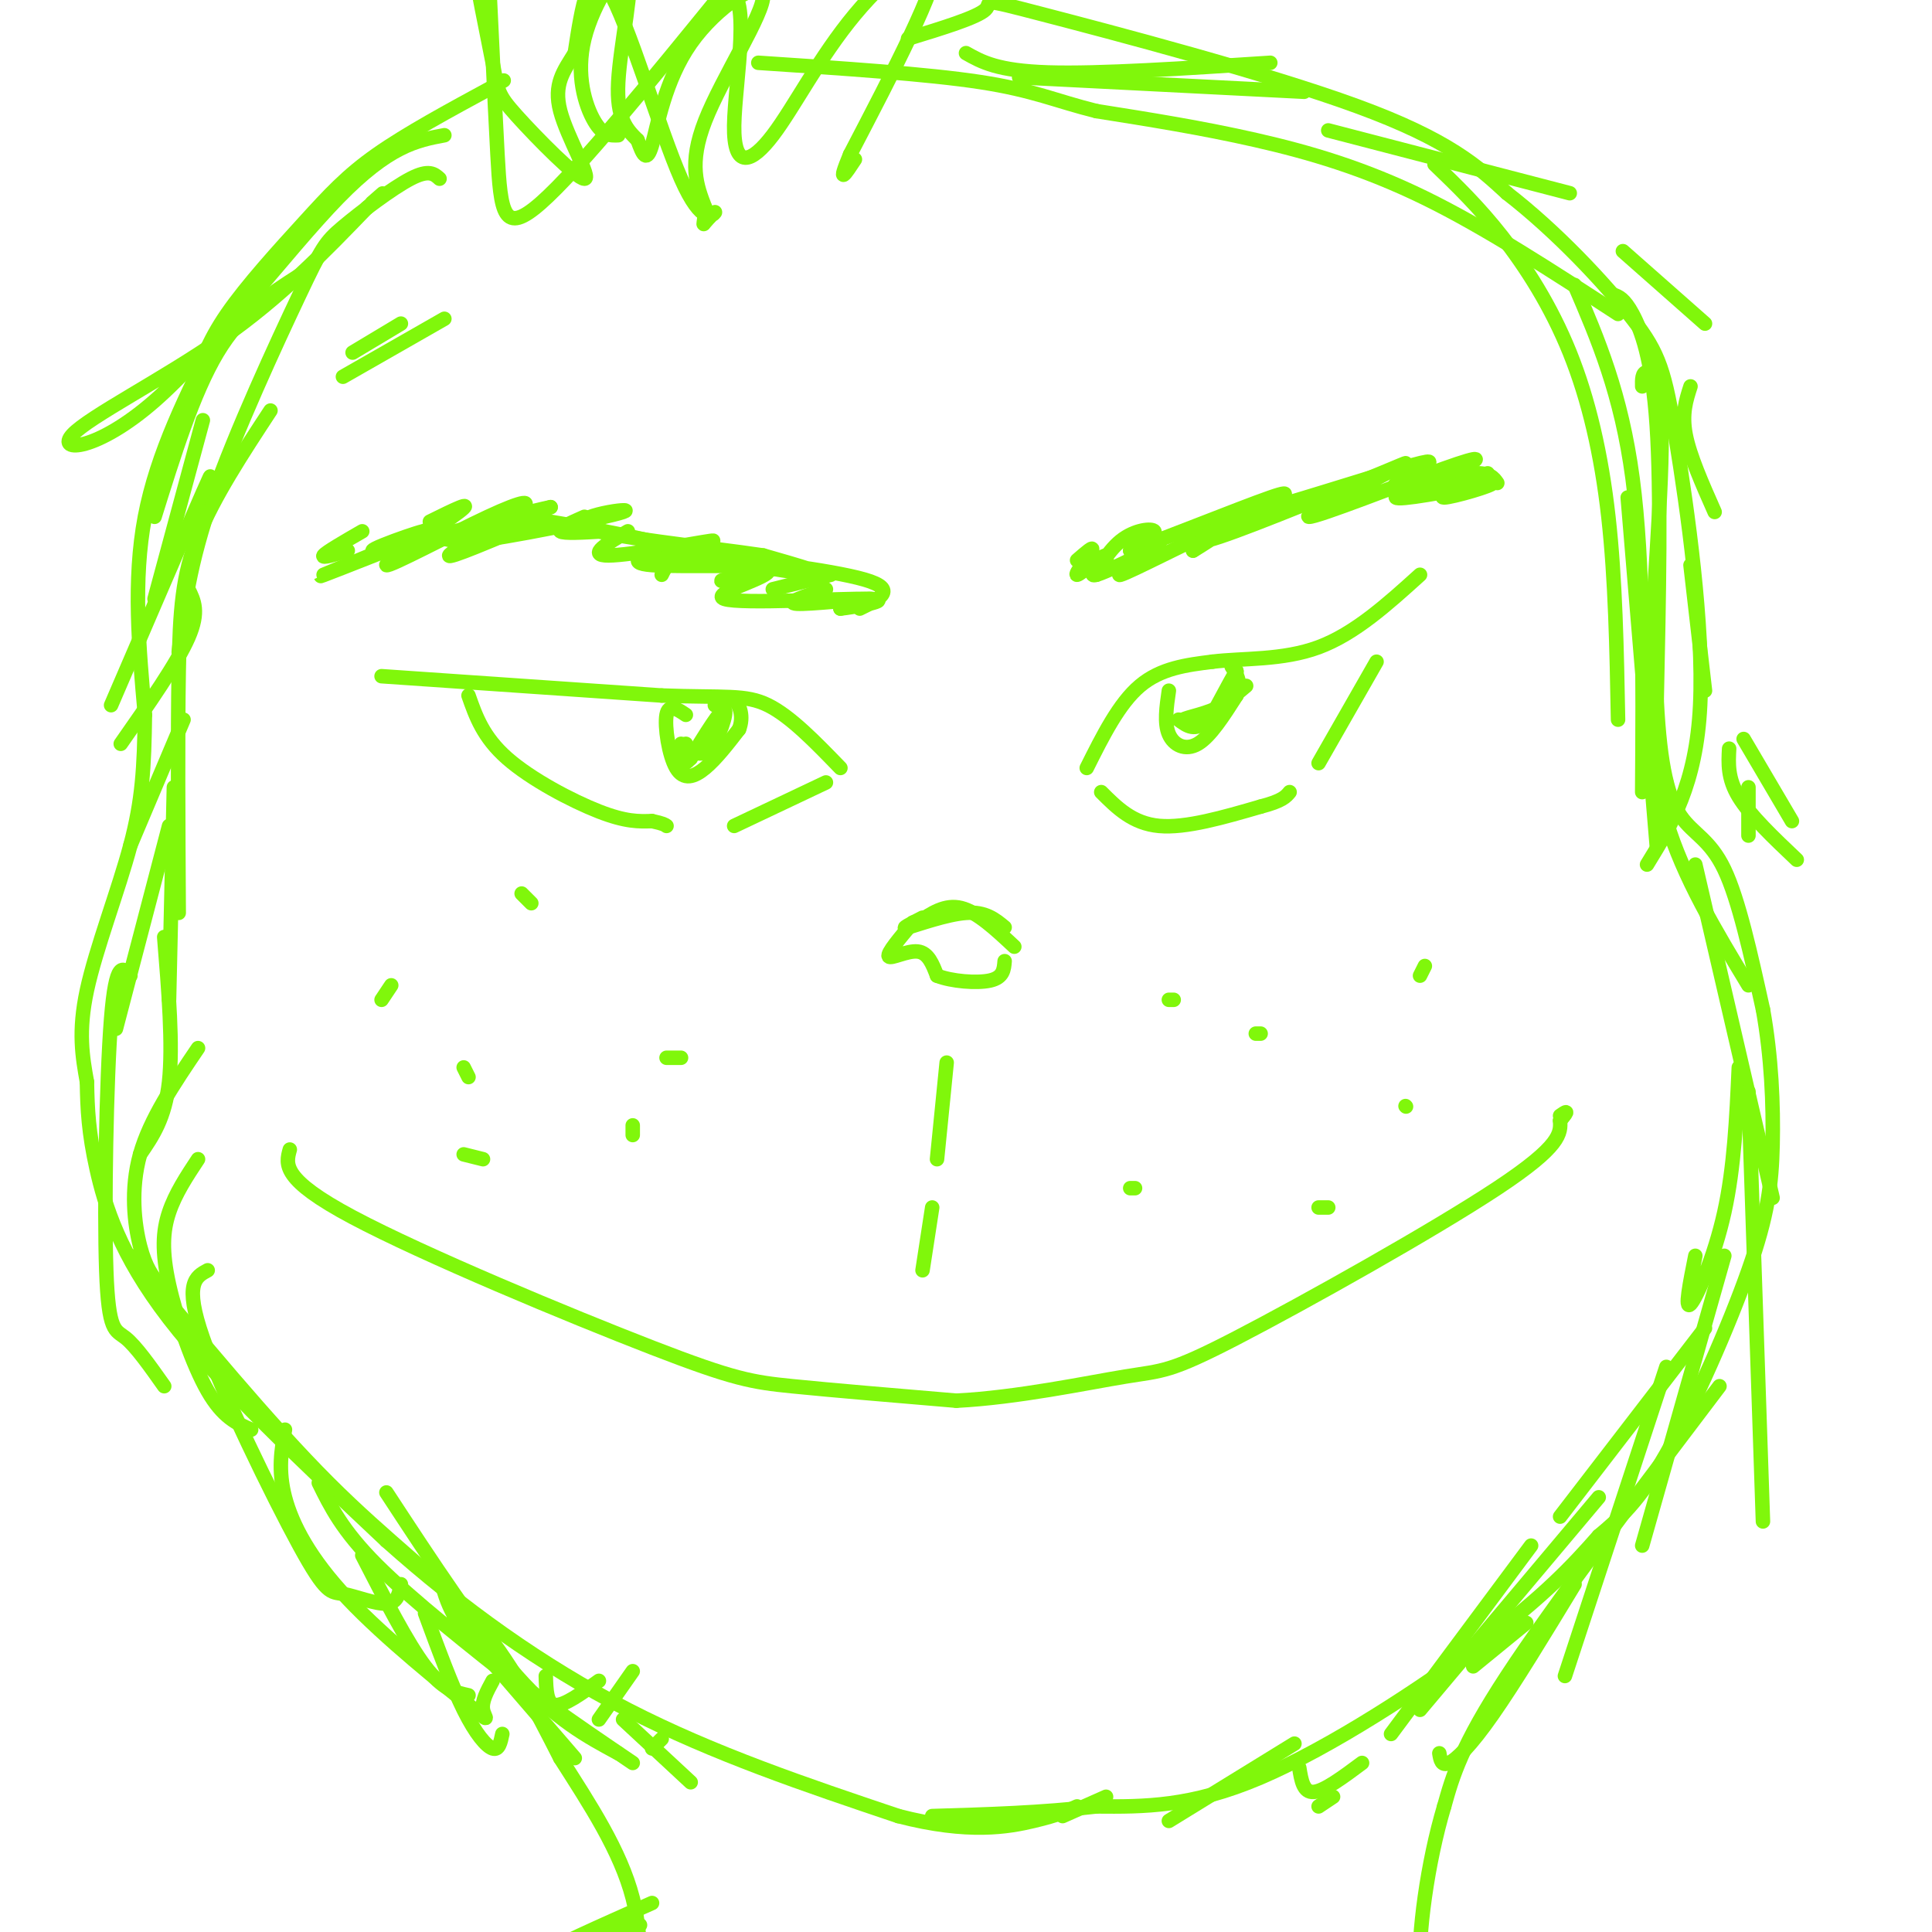 <svg viewBox='0 0 400 400' version='1.1' xmlns='http://www.w3.org/2000/svg' xmlns:xlink='http://www.w3.org/1999/xlink'><g fill='none' stroke='rgb(128,247,11)' stroke-width='3' stroke-linecap='round' stroke-linejoin='round'><path d='M225,159c3.333,-6.667 6.667,-13.333 11,-17c4.333,-3.667 9.667,-4.333 15,-5'/><path d='M251,137c6.289,-0.778 14.511,-0.222 22,-3c7.489,-2.778 14.244,-8.889 21,-15'/><path d='M228,164c3.250,3.250 6.500,6.500 12,7c5.500,0.500 13.250,-1.750 21,-4'/><path d='M261,167c4.500,-1.167 5.250,-2.083 6,-3'/><path d='M273,158c0.000,0.000 12.000,-21.000 12,-21'/><path d='M79,140c0.000,0.000 58.000,4.000 58,4'/><path d='M137,144c13.244,0.489 17.356,-0.289 22,2c4.644,2.289 9.822,7.644 15,13'/><path d='M97,144c1.511,4.311 3.022,8.622 8,13c4.978,4.378 13.422,8.822 19,11c5.578,2.178 8.289,2.089 11,2'/><path d='M135,170c2.333,0.500 2.667,0.750 3,1'/><path d='M152,171c0.000,0.000 19.000,-9.000 19,-9'/><path d='M142,148c-1.780,-1.196 -3.560,-2.393 -4,0c-0.440,2.393 0.458,8.375 2,11c1.542,2.625 3.726,1.893 6,0c2.274,-1.893 4.637,-4.946 7,-8'/><path d='M153,151c1.044,-2.622 0.156,-5.178 -1,-6c-1.156,-0.822 -2.578,0.089 -4,1'/><path d='M141,154c2.044,1.533 4.089,3.067 6,1c1.911,-2.067 3.689,-7.733 3,-8c-0.689,-0.267 -3.844,4.867 -7,10'/><path d='M143,157c-1.844,1.956 -2.956,1.844 -3,1c-0.044,-0.844 0.978,-2.422 2,-4'/><path d='M242,143c-0.489,3.356 -0.978,6.711 0,9c0.978,2.289 3.422,3.511 6,2c2.578,-1.511 5.289,-5.756 8,-10'/><path d='M256,144c1.167,-2.667 0.083,-4.333 -1,-6'/><path d='M244,149c1.756,1.311 3.511,2.622 6,0c2.489,-2.622 5.711,-9.178 6,-10c0.289,-0.822 -2.356,4.089 -5,9'/><path d='M251,148c-2.571,1.714 -6.500,1.500 -6,1c0.500,-0.500 5.429,-1.286 8,-3c2.571,-1.714 2.786,-4.357 3,-7'/><path d='M190,191c2.833,-1.917 5.667,-3.833 9,-3c3.333,0.833 7.167,4.417 11,8'/><path d='M189,191c-2.689,3.178 -5.378,6.356 -5,7c0.378,0.644 3.822,-1.244 6,-1c2.178,0.244 3.089,2.622 4,5'/><path d='M194,202c2.933,1.178 8.267,1.622 11,1c2.733,-0.622 2.867,-2.311 3,-4'/><path d=''/><path d='M196,220c0.000,0.000 -2.000,20.000 -2,20'/><path d='M60,238c-0.857,3.083 -1.714,6.167 13,14c14.714,7.833 45.000,20.417 62,27c17.000,6.583 20.714,7.167 29,8c8.286,0.833 21.143,1.917 34,3'/><path d='M198,290c12.612,-0.633 27.144,-3.716 35,-5c7.856,-1.284 9.038,-0.769 23,-8c13.962,-7.231 40.703,-22.209 54,-31c13.297,-8.791 13.148,-11.396 13,-14'/><path d='M323,232c2.167,-2.500 1.083,-1.750 0,-1'/><path d='M260,214c0.000,0.000 1.000,0.000 1,0'/><path d='M294,202c0.000,0.000 1.000,-2.000 1,-2'/><path d='M291,229c0.000,0.000 0.100,0.100 0.1,0.1'/><path d='M275,250c0.000,0.000 -2.000,0.000 -2,0'/><path d='M235,246c0.000,0.000 -1.000,0.000 -1,0'/><path d='M243,207c0.000,0.000 -1.000,0.000 -1,0'/><path d='M81,204c0.000,0.000 -2.000,3.000 -2,3'/><path d='M96,221c0.000,0.000 1.000,2.000 1,2'/><path d='M96,239c0.000,0.000 4.000,1.000 4,1'/><path d='M131,233c0.000,0.000 0.000,2.000 0,2'/><path d='M141,219c0.000,0.000 -3.000,0.000 -3,0'/><path d='M110,187c0.000,0.000 -2.000,-2.000 -2,-2'/><path d='M223,116c1.812,-1.579 3.625,-3.158 3,-2c-0.625,1.158 -3.686,5.053 -3,5c0.686,-0.053 5.120,-4.056 6,-4c0.880,0.056 -1.795,4.170 -2,4c-0.205,-0.170 2.060,-4.623 5,-7c2.940,-2.377 6.554,-2.679 7,-2c0.446,0.679 -2.277,2.340 -5,4'/><path d='M234,114c5.800,-1.956 22.800,-8.844 29,-11c6.200,-2.156 1.600,0.422 -3,3'/><path d='M260,106c5.957,-1.501 22.349,-6.753 30,-9c7.651,-2.247 6.560,-1.490 4,0c-2.560,1.490 -6.589,3.711 -5,4c1.589,0.289 8.794,-1.356 16,-3'/><path d='M305,98c3.500,-0.167 4.250,0.917 5,2'/><path d='M178,126c4.048,-1.970 8.095,-3.940 1,-6c-7.095,-2.060 -25.333,-4.208 -27,-4c-1.667,0.208 13.238,2.774 17,3c3.762,0.226 -3.619,-1.887 -11,-4'/><path d='M158,115c-11.112,-1.678 -33.391,-3.872 -37,-6c-3.609,-2.128 11.451,-4.188 8,-3c-3.451,1.188 -25.415,5.625 -31,6c-5.585,0.375 5.207,-3.313 16,-7'/><path d='M114,105c-6.676,1.364 -31.367,8.273 -36,9c-4.633,0.727 10.791,-4.727 10,-4c-0.791,0.727 -17.797,7.636 -21,9c-3.203,1.364 7.399,-2.818 18,-7'/><path d='M85,112c4.679,-1.798 7.375,-2.792 7,-3c-0.375,-0.208 -3.821,0.369 -4,1c-0.179,0.631 2.911,1.315 6,2'/><path d='M334,61c1.133,0.400 2.267,0.800 4,4c1.733,3.200 4.067,9.200 5,23c0.933,13.800 0.467,35.400 0,57'/><path d='M343,145c0.690,13.940 2.417,20.292 5,24c2.583,3.708 6.024,4.774 9,11c2.976,6.226 5.488,17.613 8,29'/><path d='M365,209c1.767,9.804 2.185,19.813 2,28c-0.185,8.187 -0.973,14.550 -5,26c-4.027,11.450 -11.293,27.986 -17,38c-5.707,10.014 -9.853,13.507 -14,17'/><path d='M331,318c-5.262,6.012 -11.417,12.542 -24,22c-12.583,9.458 -31.595,21.845 -46,28c-14.405,6.155 -24.202,6.077 -34,6'/><path d='M227,374c-11.333,1.333 -22.667,1.667 -34,2'/><path d='M45,69c-6.250,12.417 -12.500,24.833 -15,38c-2.500,13.167 -1.250,27.083 0,41'/><path d='M30,148c-0.143,10.893 -0.500,17.625 -3,27c-2.500,9.375 -7.143,21.393 -9,30c-1.857,8.607 -0.929,13.804 0,19'/><path d='M18,224c0.095,5.714 0.333,10.500 2,18c1.667,7.500 4.762,17.714 15,31c10.238,13.286 27.619,29.643 45,46'/><path d='M80,319c15.622,13.956 32.178,25.844 50,35c17.822,9.156 36.911,15.578 56,22'/><path d='M186,376c14.533,3.778 22.867,2.222 28,1c5.133,-1.222 7.067,-2.111 9,-3'/><path d='M40,80c1.452,-4.524 2.905,-9.048 7,-15c4.095,-5.952 10.833,-13.333 16,-19c5.167,-5.667 8.762,-9.619 15,-14c6.238,-4.381 15.119,-9.190 24,-14'/><path d='M102,18c4.000,-2.333 2.000,-1.167 0,0'/><path d='M335,65c-13.733,-8.933 -27.467,-17.867 -40,-24c-12.533,-6.133 -23.867,-9.467 -35,-12c-11.133,-2.533 -22.067,-4.267 -33,-6'/><path d='M227,23c-8.422,-2.089 -12.978,-4.311 -24,-6c-11.022,-1.689 -28.511,-2.844 -46,-4'/><path d='M128,28c-1.592,0.069 -3.183,0.137 -5,-3c-1.817,-3.137 -3.858,-9.480 -2,-17c1.858,-7.520 7.616,-16.217 9,-14c1.384,2.217 -1.604,15.348 -2,23c-0.396,7.652 1.802,9.826 4,12'/><path d='M132,29c1.108,3.099 1.877,4.847 3,1c1.123,-3.847 2.600,-13.289 8,-21c5.400,-7.711 14.723,-13.691 15,-10c0.277,3.691 -8.492,17.055 -12,26c-3.508,8.945 -1.754,13.473 0,18'/><path d='M146,43c-0.177,3.650 -0.619,3.774 0,3c0.619,-0.774 2.300,-2.444 2,-2c-0.300,0.444 -2.581,3.004 -7,-7c-4.419,-10.004 -10.977,-32.573 -15,-39c-4.023,-6.427 -5.512,3.286 -7,13'/><path d='M119,11c-2.277,3.691 -4.469,6.419 -3,12c1.469,5.581 6.600,14.016 5,14c-1.600,-0.016 -9.932,-8.482 -14,-13c-4.068,-4.518 -3.874,-5.087 -5,-11c-1.126,-5.913 -3.572,-17.169 -4,-22c-0.428,-4.831 1.164,-3.237 2,-2c0.836,1.237 0.918,2.119 1,3'/><path d='M101,-8c0.524,8.393 1.333,27.875 2,40c0.667,12.125 1.190,16.893 9,10c7.810,-6.893 22.905,-25.446 38,-44'/><path d='M150,-2c6.034,-0.911 2.120,18.811 2,28c-0.120,9.189 3.556,7.844 8,2c4.444,-5.844 9.658,-16.189 17,-25c7.342,-8.811 16.812,-16.089 17,-11c0.188,5.089 -8.906,22.544 -18,40'/><path d='M176,32c-2.833,6.833 -0.917,3.917 1,1'/><path d='M92,28c-5.710,1.067 -11.419,2.134 -22,13c-10.581,10.866 -26.032,31.531 -38,42c-11.968,10.469 -20.453,10.742 -17,7c3.453,-3.742 18.844,-11.498 31,-20c12.156,-8.502 21.078,-17.751 30,-27'/><path d='M76,43c5.167,-4.667 3.083,-2.833 1,-1'/><path d='M62,57c-6.000,3.833 -12.000,7.667 -17,16c-5.000,8.333 -9.000,21.167 -13,34'/><path d='M42,87c0.000,0.000 -10.000,37.000 -10,37'/><path d='M41,105c2.000,-4.917 4.000,-9.833 1,-3c-3.000,6.833 -11.000,25.417 -19,44'/><path d='M39,122c1.167,2.333 2.333,4.667 0,10c-2.333,5.333 -8.167,13.667 -14,22'/><path d='M38,149c0.000,0.000 -11.000,26.000 -11,26'/><path d='M35,171c0.000,0.000 -11.000,42.000 -11,42'/><path d='M188,8c7.155,-2.190 14.310,-4.381 16,-6c1.690,-1.619 -2.083,-2.667 12,1c14.083,3.667 46.024,12.048 65,19c18.976,6.952 24.988,12.476 31,18'/><path d='M312,40c10.254,7.930 20.388,18.754 26,26c5.612,7.246 6.703,10.912 9,25c2.297,14.088 5.799,38.596 5,55c-0.799,16.404 -5.900,24.702 -11,33'/><path d='M200,11c3.250,1.833 6.500,3.667 17,4c10.500,0.333 28.250,-0.833 46,-2'/><path d='M211,16c0.000,0.000 59.000,3.000 59,3'/><path d='M275,27c0.000,0.000 50.000,13.000 50,13'/><path d='M336,52c0.000,0.000 17.000,15.000 17,15'/><path d='M350,80c-0.917,2.833 -1.833,5.667 -1,10c0.833,4.333 3.417,10.167 6,16'/><path d='M350,117c0.000,0.000 3.000,26.000 3,26'/><path d='M361,153c0.000,0.000 10.000,17.000 10,17'/><path d='M358,155c-0.167,3.083 -0.333,6.167 2,10c2.333,3.833 7.167,8.417 12,13'/><path d='M362,163c0.000,0.000 0.000,10.000 0,10'/><path d='M27,202c-1.506,-1.720 -3.012,-3.440 -4,9c-0.988,12.440 -1.458,39.042 -1,52c0.458,12.958 1.845,12.274 4,14c2.155,1.726 5.077,5.863 8,10'/><path d='M27,260c14.378,17.378 28.756,34.756 41,47c12.244,12.244 22.356,19.356 30,28c7.644,8.644 12.822,18.822 18,29'/><path d='M116,364c6.133,9.622 12.467,19.178 15,29c2.533,9.822 1.267,19.911 0,30'/><path d='M356,287c-17.250,22.750 -34.500,45.500 -44,60c-9.500,14.500 -11.250,20.750 -13,27'/><path d='M299,374c-3.444,11.489 -5.556,26.711 -5,35c0.556,8.289 3.778,9.644 7,11'/><path d='M191,190c-2.422,1.244 -4.844,2.489 -3,2c1.844,-0.489 7.956,-2.711 12,-3c4.044,-0.289 6.022,1.356 8,3'/><path d='M340,80c-0.030,-1.417 -0.060,-2.833 1,-3c1.060,-0.167 3.208,0.917 3,16c-0.208,15.083 -2.774,44.167 -3,58c-0.226,13.833 1.887,12.417 4,11'/><path d='M297,34c4.560,4.387 9.119,8.774 14,15c4.881,6.226 10.083,14.292 14,24c3.917,9.708 6.548,21.060 8,34c1.452,12.940 1.726,27.470 2,42'/><path d='M326,59c4.833,11.250 9.667,22.500 12,40c2.333,17.500 2.167,41.250 2,65'/><path d='M337,103c0.000,0.000 6.000,72.000 6,72'/><path d='M341,134c0.250,12.167 0.500,24.333 4,36c3.500,11.667 10.250,22.833 17,34'/><path d='M351,179c0.000,0.000 16.000,69.000 16,69'/><path d='M360,221c-0.467,10.333 -0.933,20.667 -3,30c-2.067,9.333 -5.733,17.667 -7,19c-1.267,1.333 -0.133,-4.333 1,-10'/><path d='M353,275c0.000,0.000 -30.000,39.000 -30,39'/><path d='M91,37c-1.091,-0.992 -2.182,-1.984 -6,0c-3.818,1.984 -10.364,6.944 -14,10c-3.636,3.056 -4.364,4.207 -9,14c-4.636,9.793 -13.182,28.226 -18,42c-4.818,13.774 -5.909,22.887 -7,32'/><path d='M56,85c-5.889,8.978 -11.778,17.956 -15,26c-3.222,8.044 -3.778,15.156 -4,28c-0.222,12.844 -0.111,31.422 0,50'/><path d='M36,163c0.000,0.000 -1.000,44.000 -1,44'/><path d='M34,194c0.917,11.250 1.833,22.500 1,30c-0.833,7.500 -3.417,11.250 -6,15'/><path d='M41,217c-4.978,7.356 -9.956,14.711 -12,22c-2.044,7.289 -1.156,14.511 0,19c1.156,4.489 2.578,6.244 4,8'/><path d='M41,240c-2.351,3.560 -4.702,7.119 -6,11c-1.298,3.881 -1.542,8.083 0,15c1.542,6.917 4.869,16.548 8,22c3.131,5.452 6.065,6.726 9,8'/><path d='M43,263c-2.482,1.329 -4.963,2.657 -1,14c3.963,11.343 14.372,32.700 20,43c5.628,10.300 6.477,9.542 9,10c2.523,0.458 6.721,2.131 9,2c2.279,-0.131 2.640,-2.065 3,-4'/><path d='M59,296c-0.735,4.188 -1.470,8.376 0,14c1.470,5.624 5.147,12.683 13,21c7.853,8.317 19.884,17.893 25,22c5.116,4.107 3.319,2.745 3,1c-0.319,-1.745 0.841,-3.872 2,-6'/><path d='M66,307c2.417,4.917 4.833,9.833 12,17c7.167,7.167 19.083,16.583 31,26'/><path d='M80,309c9.500,14.500 19.000,29.000 27,38c8.000,9.000 14.500,12.500 21,16'/><path d='M91,326c1.167,4.750 2.333,9.500 9,16c6.667,6.500 18.833,14.750 31,23'/><path d='M94,335c0.000,0.000 25.000,29.000 25,29'/><path d='M88,334c2.756,7.489 5.511,14.978 8,20c2.489,5.022 4.711,7.578 6,8c1.289,0.422 1.644,-1.289 2,-3'/><path d='M75,322c4.667,9.083 9.333,18.167 13,23c3.667,4.833 6.333,5.417 9,6'/><path d='M135,394c-10.867,4.822 -21.733,9.644 -21,10c0.733,0.356 13.067,-3.756 17,-5c3.933,-1.244 -0.533,0.378 -5,2'/><path d='M113,347c0.083,2.917 0.167,5.833 2,6c1.833,0.167 5.417,-2.417 9,-5'/><path d='M131,346c0.000,0.000 -7.000,10.000 -7,10'/><path d='M137,360c0.000,0.000 -2.000,2.000 -2,2'/><path d='M362,226c0.000,0.000 3.000,89.000 3,89'/><path d='M357,260c0.000,0.000 -17.000,60.000 -17,60'/><path d='M345,283c0.000,0.000 -21.000,64.000 -21,64'/><path d='M331,310c0.000,0.000 -37.000,44.000 -37,44'/><path d='M317,320c0.000,0.000 -29.000,39.000 -29,39'/><path d='M276,372c0.000,0.000 -3.000,2.000 -3,2'/><path d='M326,328c-6.222,10.244 -12.444,20.489 -17,27c-4.556,6.511 -7.444,9.289 -9,10c-1.556,0.711 -1.778,-0.644 -2,-2'/><path d='M316,336c0.000,0.000 -11.000,9.000 -11,9'/><path d='M282,365c-3.917,2.917 -7.833,5.833 -10,6c-2.167,0.167 -2.583,-2.417 -3,-5'/><path d='M268,361c0.000,0.000 -26.000,16.000 -26,16'/><path d='M229,372c0.000,0.000 -9.000,4.000 -9,4'/><path d='M129,356c0.000,0.000 14.000,13.000 14,13'/><path d='M92,66c0.000,0.000 -21.000,12.000 -21,12'/><path d='M83,67c0.000,0.000 -10.000,6.000 -10,6'/><path d='M75,110c-3.750,2.167 -7.500,4.333 -8,5c-0.500,0.667 2.250,-0.167 5,-1'/><path d='M89,108c4.785,-2.364 9.571,-4.728 6,-2c-3.571,2.728 -15.498,10.549 -15,11c0.498,0.451 13.422,-6.467 21,-10c7.578,-3.533 9.809,-3.682 6,-1c-3.809,2.682 -13.660,8.195 -14,9c-0.340,0.805 8.830,-3.097 18,-7'/><path d='M121,107c-2.833,1.250 -5.667,2.500 -5,3c0.667,0.500 4.833,0.250 9,0'/><path d='M130,110c-4.289,2.511 -8.578,5.022 -4,5c4.578,-0.022 18.022,-2.578 21,-3c2.978,-0.422 -4.511,1.289 -12,3'/><path d='M150,115c2.378,0.089 4.756,0.178 3,0c-1.756,-0.178 -7.644,-0.622 -11,0c-3.356,0.622 -4.178,2.311 -5,4'/><path d='M164,117c-6.083,1.250 -12.167,2.500 -14,3c-1.833,0.500 0.583,0.250 3,0'/><path d='M172,119c0.000,0.000 -12.000,3.000 -12,3'/><path d='M171,122c-4.333,1.422 -8.667,2.844 -6,3c2.667,0.156 12.333,-0.956 15,-1c2.667,-0.044 -1.667,0.978 -6,2'/><path d='M174,126c2.503,-0.240 11.759,-1.841 6,-2c-5.759,-0.159 -26.533,1.122 -30,0c-3.467,-1.122 10.374,-4.648 9,-6c-1.374,-1.352 -17.964,-0.529 -24,-1c-6.036,-0.471 -1.518,-2.235 3,-4'/><path d='M138,113c-4.500,-1.667 -17.250,-3.833 -30,-6'/><path d='M229,116c-1.917,1.750 -3.833,3.500 -2,3c1.833,-0.500 7.417,-3.250 13,-6'/><path d='M240,113c-0.976,1.012 -9.917,6.542 -8,6c1.917,-0.542 14.690,-7.155 19,-9c4.310,-1.845 0.155,1.077 -4,4'/><path d='M247,114c3.357,-1.976 13.750,-8.917 13,-9c-0.750,-0.083 -12.643,6.690 -11,7c1.643,0.310 16.821,-5.845 32,-12'/><path d='M281,100c8.278,-3.298 12.971,-5.542 8,-3c-4.971,2.542 -19.608,9.872 -18,10c1.608,0.128 19.462,-6.945 28,-10c8.538,-3.055 7.760,-2.092 3,0c-4.760,2.092 -13.503,5.312 -13,6c0.503,0.688 10.251,-1.156 20,-3'/><path d='M309,100c0.489,0.422 -8.289,2.978 -10,3c-1.711,0.022 3.644,-2.489 9,-5'/><path d='M252,147c0.000,0.000 6.000,-5.000 6,-5'/><path d='M193,250c0.000,0.000 -2.000,13.000 -2,13'/></g>
</svg>